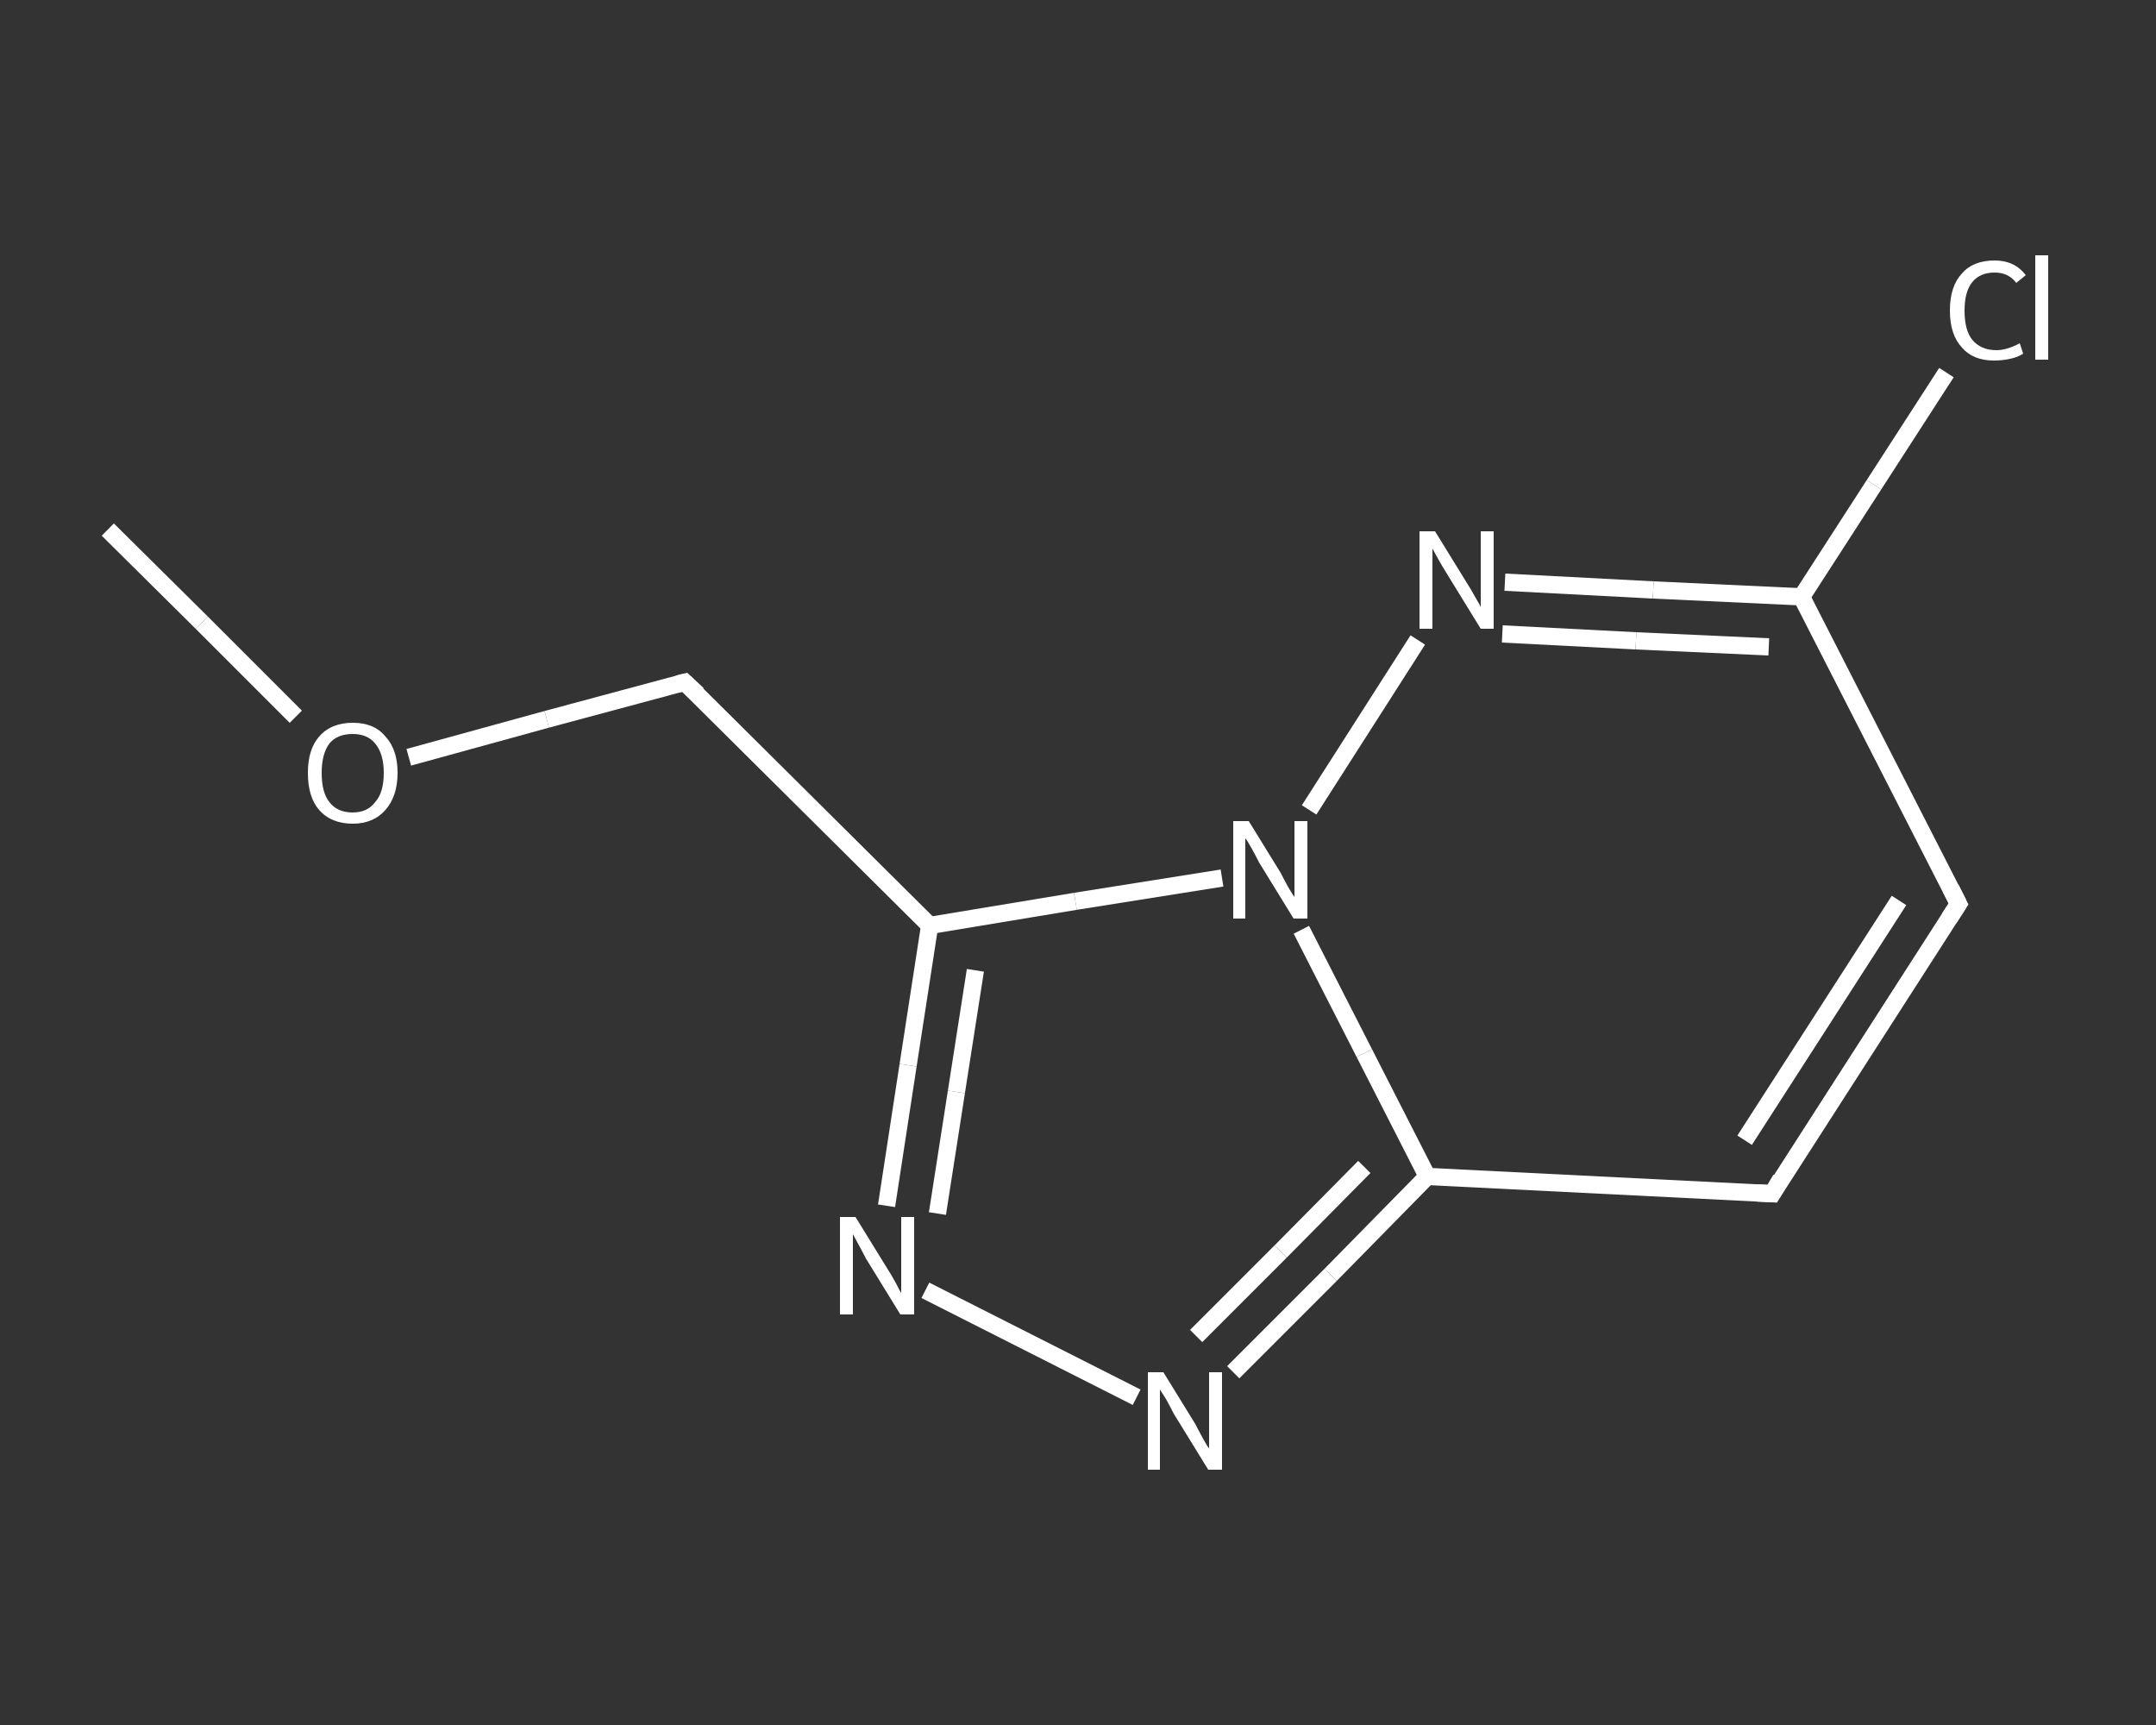 <?xml version='1.0' encoding='iso-8859-1'?>
<svg version='1.1' baseProfile='full'
              xmlns='http://www.w3.org/2000/svg'
                      xmlns:rdkit='http://www.rdkit.org/xml'
                      xmlns:xlink='http://www.w3.org/1999/xlink'
                  xml:space='preserve'
width='250px' height='200px' viewBox='0 0 250 200'>
<rect x="0" y="0" width="250" height="200" fill="#333333" stroke="none"/>
<!-- END OF HEADER -->
<rect style='opacity:1.0;fill:transparent;stroke:none' width='250.0' height='200.0' x='0.0' y='0.0'> </rect>
<path class='bond-0 atom-0 atom-1' d='M 12.5,61.4 L 23.4,72.2' style='fill:none;fill-rule:evenodd;stroke:#FFFFFF;stroke-width:2.0px;stroke-linecap:butt;stroke-linejoin:miter;stroke-opacity:1' />
<path class='bond-0 atom-0 atom-1' d='M 23.4,72.2 L 34.3,83.1' style='fill:none;fill-rule:evenodd;stroke:#FFFFFF;stroke-width:2.0px;stroke-linecap:butt;stroke-linejoin:miter;stroke-opacity:1' />
<path class='bond-1 atom-1 atom-2' d='M 47.4,87.8 L 63.4,83.4' style='fill:none;fill-rule:evenodd;stroke:#FFFFFF;stroke-width:2.0px;stroke-linecap:butt;stroke-linejoin:miter;stroke-opacity:1' />
<path class='bond-1 atom-1 atom-2' d='M 63.4,83.4 L 79.4,79.1' style='fill:none;fill-rule:evenodd;stroke:#FFFFFF;stroke-width:2.0px;stroke-linecap:butt;stroke-linejoin:miter;stroke-opacity:1' />
<path class='bond-2 atom-2 atom-3' d='M 79.4,79.1 L 107.8,107.3' style='fill:none;fill-rule:evenodd;stroke:#FFFFFF;stroke-width:2.0px;stroke-linecap:butt;stroke-linejoin:miter;stroke-opacity:1' />
<path class='bond-3 atom-3 atom-4' d='M 107.8,107.3 L 105.3,123.5' style='fill:none;fill-rule:evenodd;stroke:#FFFFFF;stroke-width:2.0px;stroke-linecap:butt;stroke-linejoin:miter;stroke-opacity:1' />
<path class='bond-3 atom-3 atom-4' d='M 105.3,123.5 L 102.8,139.8' style='fill:none;fill-rule:evenodd;stroke:#FFFFFF;stroke-width:2.0px;stroke-linecap:butt;stroke-linejoin:miter;stroke-opacity:1' />
<path class='bond-3 atom-3 atom-4' d='M 113.1,112.5 L 110.9,126.6' style='fill:none;fill-rule:evenodd;stroke:#FFFFFF;stroke-width:2.0px;stroke-linecap:butt;stroke-linejoin:miter;stroke-opacity:1' />
<path class='bond-3 atom-3 atom-4' d='M 110.9,126.6 L 108.7,140.7' style='fill:none;fill-rule:evenodd;stroke:#FFFFFF;stroke-width:2.0px;stroke-linecap:butt;stroke-linejoin:miter;stroke-opacity:1' />
<path class='bond-4 atom-4 atom-5' d='M 107.3,149.6 L 131.8,162.0' style='fill:none;fill-rule:evenodd;stroke:#FFFFFF;stroke-width:2.0px;stroke-linecap:butt;stroke-linejoin:miter;stroke-opacity:1' />
<path class='bond-5 atom-5 atom-6' d='M 143.0,159.1 L 154.3,147.8' style='fill:none;fill-rule:evenodd;stroke:#FFFFFF;stroke-width:2.0px;stroke-linecap:butt;stroke-linejoin:miter;stroke-opacity:1' />
<path class='bond-5 atom-5 atom-6' d='M 154.3,147.8 L 165.5,136.4' style='fill:none;fill-rule:evenodd;stroke:#FFFFFF;stroke-width:2.0px;stroke-linecap:butt;stroke-linejoin:miter;stroke-opacity:1' />
<path class='bond-5 atom-5 atom-6' d='M 138.7,154.9 L 148.5,145.1' style='fill:none;fill-rule:evenodd;stroke:#FFFFFF;stroke-width:2.0px;stroke-linecap:butt;stroke-linejoin:miter;stroke-opacity:1' />
<path class='bond-5 atom-5 atom-6' d='M 148.5,145.1 L 158.2,135.3' style='fill:none;fill-rule:evenodd;stroke:#FFFFFF;stroke-width:2.0px;stroke-linecap:butt;stroke-linejoin:miter;stroke-opacity:1' />
<path class='bond-6 atom-6 atom-7' d='M 165.5,136.4 L 205.5,138.4' style='fill:none;fill-rule:evenodd;stroke:#FFFFFF;stroke-width:2.0px;stroke-linecap:butt;stroke-linejoin:miter;stroke-opacity:1' />
<path class='bond-7 atom-7 atom-8' d='M 205.5,138.4 L 227.1,104.8' style='fill:none;fill-rule:evenodd;stroke:#FFFFFF;stroke-width:2.0px;stroke-linecap:butt;stroke-linejoin:miter;stroke-opacity:1' />
<path class='bond-7 atom-7 atom-8' d='M 202.3,132.2 L 220.2,104.4' style='fill:none;fill-rule:evenodd;stroke:#FFFFFF;stroke-width:2.0px;stroke-linecap:butt;stroke-linejoin:miter;stroke-opacity:1' />
<path class='bond-8 atom-8 atom-9' d='M 227.1,104.8 L 208.9,69.2' style='fill:none;fill-rule:evenodd;stroke:#FFFFFF;stroke-width:2.0px;stroke-linecap:butt;stroke-linejoin:miter;stroke-opacity:1' />
<path class='bond-9 atom-9 atom-10' d='M 208.9,69.2 L 217.3,56.2' style='fill:none;fill-rule:evenodd;stroke:#FFFFFF;stroke-width:2.0px;stroke-linecap:butt;stroke-linejoin:miter;stroke-opacity:1' />
<path class='bond-9 atom-9 atom-10' d='M 217.3,56.2 L 225.7,43.2' style='fill:none;fill-rule:evenodd;stroke:#FFFFFF;stroke-width:2.0px;stroke-linecap:butt;stroke-linejoin:miter;stroke-opacity:1' />
<path class='bond-10 atom-9 atom-11' d='M 208.9,69.2 L 191.7,68.4' style='fill:none;fill-rule:evenodd;stroke:#FFFFFF;stroke-width:2.0px;stroke-linecap:butt;stroke-linejoin:miter;stroke-opacity:1' />
<path class='bond-10 atom-9 atom-11' d='M 191.7,68.4 L 174.5,67.5' style='fill:none;fill-rule:evenodd;stroke:#FFFFFF;stroke-width:2.0px;stroke-linecap:butt;stroke-linejoin:miter;stroke-opacity:1' />
<path class='bond-10 atom-9 atom-11' d='M 205.1,75.0 L 189.7,74.3' style='fill:none;fill-rule:evenodd;stroke:#FFFFFF;stroke-width:2.0px;stroke-linecap:butt;stroke-linejoin:miter;stroke-opacity:1' />
<path class='bond-10 atom-9 atom-11' d='M 189.7,74.3 L 174.2,73.5' style='fill:none;fill-rule:evenodd;stroke:#FFFFFF;stroke-width:2.0px;stroke-linecap:butt;stroke-linejoin:miter;stroke-opacity:1' />
<path class='bond-11 atom-11 atom-12' d='M 164.4,74.2 L 151.8,93.9' style='fill:none;fill-rule:evenodd;stroke:#FFFFFF;stroke-width:2.0px;stroke-linecap:butt;stroke-linejoin:miter;stroke-opacity:1' />
<path class='bond-12 atom-12 atom-3' d='M 141.7,101.8 L 124.7,104.5' style='fill:none;fill-rule:evenodd;stroke:#FFFFFF;stroke-width:2.0px;stroke-linecap:butt;stroke-linejoin:miter;stroke-opacity:1' />
<path class='bond-12 atom-12 atom-3' d='M 124.7,104.5 L 107.8,107.3' style='fill:none;fill-rule:evenodd;stroke:#FFFFFF;stroke-width:2.0px;stroke-linecap:butt;stroke-linejoin:miter;stroke-opacity:1' />
<path class='bond-13 atom-12 atom-6' d='M 150.9,107.8 L 158.2,122.1' style='fill:none;fill-rule:evenodd;stroke:#FFFFFF;stroke-width:2.0px;stroke-linecap:butt;stroke-linejoin:miter;stroke-opacity:1' />
<path class='bond-13 atom-12 atom-6' d='M 158.2,122.1 L 165.5,136.4' style='fill:none;fill-rule:evenodd;stroke:#FFFFFF;stroke-width:2.0px;stroke-linecap:butt;stroke-linejoin:miter;stroke-opacity:1' />
<path d='M 78.6,79.3 L 79.4,79.1 L 80.9,80.5' style='fill:none;stroke:#FFFFFF;stroke-width:2.0px;stroke-linecap:butt;stroke-linejoin:miter;stroke-opacity:1;' />
<path d='M 203.5,138.3 L 205.5,138.4 L 206.5,136.7' style='fill:none;stroke:#FFFFFF;stroke-width:2.0px;stroke-linecap:butt;stroke-linejoin:miter;stroke-opacity:1;' />
<path d='M 226.0,106.5 L 227.1,104.8 L 226.2,103.0' style='fill:none;stroke:#FFFFFF;stroke-width:2.0px;stroke-linecap:butt;stroke-linejoin:miter;stroke-opacity:1;' />
<path class='atom-1' d='M 35.7 89.6
Q 35.7 86.9, 37.0 85.4
Q 38.4 83.8, 40.9 83.8
Q 43.4 83.8, 44.7 85.4
Q 46.1 86.9, 46.1 89.6
Q 46.1 92.3, 44.7 93.9
Q 43.3 95.5, 40.9 95.5
Q 38.4 95.5, 37.0 93.9
Q 35.7 92.4, 35.7 89.6
M 40.9 94.2
Q 42.6 94.2, 43.5 93.0
Q 44.5 91.9, 44.5 89.6
Q 44.5 87.4, 43.5 86.2
Q 42.6 85.1, 40.9 85.1
Q 39.1 85.1, 38.2 86.2
Q 37.3 87.4, 37.3 89.6
Q 37.3 91.9, 38.2 93.0
Q 39.1 94.2, 40.9 94.2
' fill='#FFFFFF'/>
<path class='atom-4' d='M 99.2 141.1
L 102.9 147.1
Q 103.3 147.7, 103.9 148.8
Q 104.4 149.8, 104.5 149.9
L 104.5 141.1
L 106.0 141.1
L 106.0 152.4
L 104.4 152.4
L 100.4 145.9
Q 100.0 145.1, 99.5 144.2
Q 99.0 143.3, 98.9 143.1
L 98.9 152.4
L 97.4 152.4
L 97.4 141.1
L 99.2 141.1
' fill='#FFFFFF'/>
<path class='atom-5' d='M 134.9 159.1
L 138.6 165.1
Q 138.9 165.7, 139.5 166.8
Q 140.1 167.9, 140.2 167.9
L 140.2 159.1
L 141.7 159.1
L 141.7 170.4
L 140.1 170.4
L 136.1 163.9
Q 135.7 163.1, 135.2 162.2
Q 134.7 161.4, 134.5 161.1
L 134.5 170.4
L 133.1 170.4
L 133.1 159.1
L 134.9 159.1
' fill='#FFFFFF'/>
<path class='atom-10' d='M 226.1 36.0
Q 226.1 33.2, 227.5 31.7
Q 228.8 30.2, 231.3 30.2
Q 233.6 30.2, 234.9 31.9
L 233.8 32.8
Q 232.9 31.6, 231.3 31.6
Q 229.6 31.6, 228.7 32.7
Q 227.8 33.8, 227.8 36.0
Q 227.8 38.3, 228.7 39.4
Q 229.7 40.6, 231.5 40.6
Q 232.7 40.6, 234.2 39.8
L 234.6 41.0
Q 234.0 41.4, 233.1 41.6
Q 232.2 41.8, 231.2 41.8
Q 228.8 41.8, 227.5 40.3
Q 226.1 38.8, 226.1 36.0
' fill='#FFFFFF'/>
<path class='atom-10' d='M 236.0 29.6
L 237.5 29.6
L 237.5 41.7
L 236.0 41.7
L 236.0 29.6
' fill='#FFFFFF'/>
<path class='atom-11' d='M 166.4 61.6
L 170.1 67.6
Q 170.5 68.2, 171.1 69.3
Q 171.7 70.3, 171.7 70.4
L 171.7 61.6
L 173.2 61.6
L 173.2 72.9
L 171.7 72.9
L 167.7 66.4
Q 167.2 65.6, 166.7 64.7
Q 166.2 63.8, 166.1 63.6
L 166.1 72.9
L 164.6 72.9
L 164.6 61.6
L 166.4 61.6
' fill='#FFFFFF'/>
<path class='atom-12' d='M 144.8 95.2
L 148.5 101.2
Q 148.8 101.8, 149.4 102.9
Q 150.0 103.9, 150.1 104.0
L 150.1 95.2
L 151.6 95.2
L 151.6 106.5
L 150.0 106.5
L 146.0 100.0
Q 145.6 99.2, 145.1 98.3
Q 144.6 97.4, 144.4 97.2
L 144.4 106.5
L 143.0 106.5
L 143.0 95.2
L 144.8 95.2
' fill='#FFFFFF'/>
</svg>
